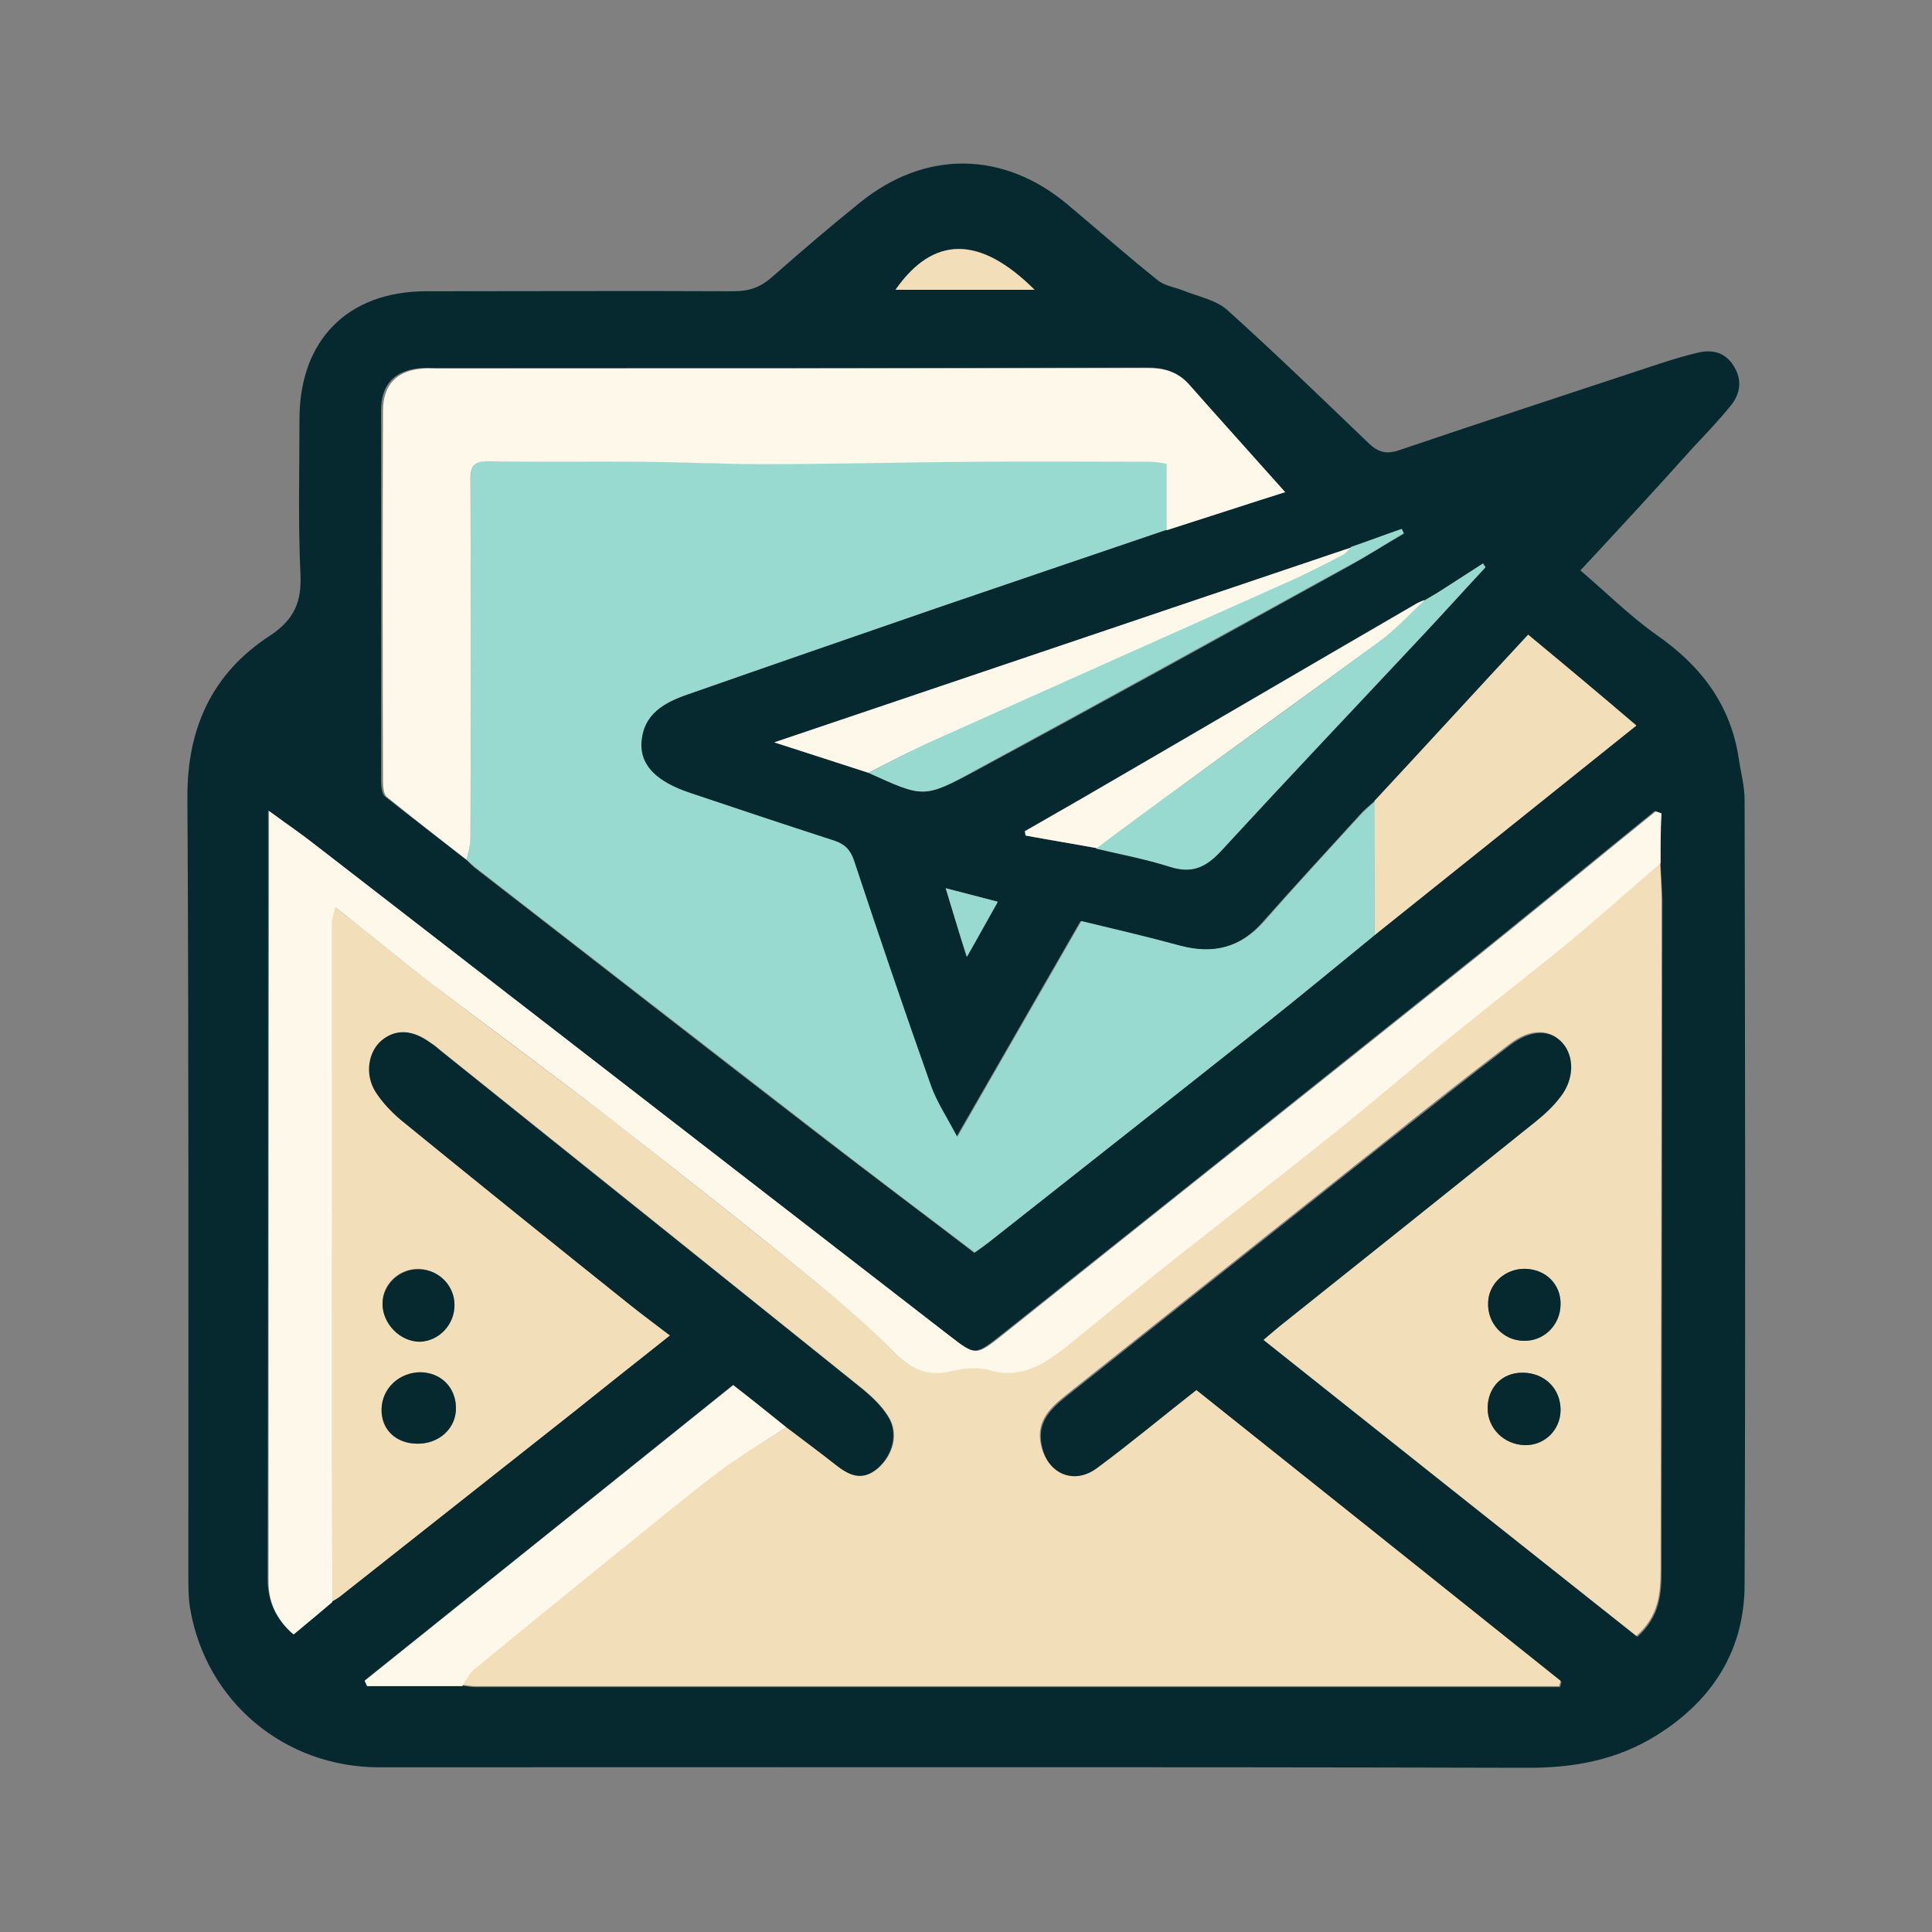 <?xml version="1.0" encoding="utf-8"?>
<!-- Generator: Adobe Illustrator 27.0.0, SVG Export Plug-In . SVG Version: 6.00 Build 0)  -->
<svg version="1.2" baseProfile="tiny-ps" id="Warstwa_1"
	 xmlns="http://www.w3.org/2000/svg" xmlns:xlink="http://www.w3.org/1999/xlink" viewBox="0 0 400 400"
	 xml:space="preserve">
	 <rect x="0" y="0" width="400" height="400" fill="#808080" stroke="none"/>
	 <title>thisnewsletterisforyou.com</title>
<g>
	<path fill="#06282F" d="M327.2,118.1c5.4,4.6,10.2,9.4,15.7,13.3c9.2,6.4,15.4,14.4,17.1,25.7c0.4,2.8,1.2,5.6,1.2,8.5
		c0.1,54.1,0.2,108.2,0,162.4c0,13.6-6.6,24-18.1,31.2c-8.4,5.3-17.6,6.9-27.5,6.8c-79-0.2-158.1-0.1-237.1-0.1
		c-19.6,0-35.8-13.6-39.1-32.7c-0.4-2.2-0.4-4.5-0.4-6.8c0-53.7,0.1-107.4-0.2-161.2c-0.1-14.4,5.1-25.8,17.1-33.6
		c5-3.3,6.6-7,6.3-12.8c-0.5-10.6-0.2-21.3-0.2-32c0-16.4,10-26.5,26.3-26.5c21.2,0,42.4-0.1,63.6,0c3.2,0,5.5-0.8,7.9-2.9
		c6-5.3,12.1-10.5,18.3-15.5c13.5-10.9,29.7-10.7,43,0.5c6.2,5.2,12.3,10.6,18.7,15.7c1.4,1.1,3.6,1.4,5.3,2.1
		c3,1.2,6.6,1.9,8.9,3.9c10,9,19.7,18.4,29.4,27.7c2,1.9,3.7,2.3,6.3,1.4c18-6.1,36.1-12,54.2-18c2.5-0.8,5.1-1.6,7.7-2.2
		c3-0.7,5.6,0,7.3,2.7c1.8,2.8,1.5,5.7-0.5,8.2c-2.5,3.1-5.3,6-8,8.9C342.8,101.3,335.2,109.5,327.2,118.1z M294.9,124.3
		C294.9,124.3,295,124.2,294.9,124.3c-0.7,0.2-1.4,0.5-2.1,0.9c-23.1,13.4-46.1,26.9-69.2,40.3c-3.8,2.2-7.7,4.4-11.5,6.6
		c0.1,0.3,0.1,0.6,0.2,0.9c4.9,0.9,9.8,1.7,14.7,2.6c5.1,1.3,10.4,2.2,15.4,3.8c4.4,1.4,7.3,0.1,10.4-3.2
		c13.8-15,27.8-29.7,41.7-44.6c4.4-4.7,8.8-9.5,13.1-14.2c-0.2-0.3-0.4-0.5-0.5-0.8c-3,1.9-6,3.9-9,5.8
		C297,123.1,296,123.7,294.9,124.3z M179.8,160c11.3,5.1,11.4,5.4,22.2-0.4c26-14,51.8-28.3,77.7-42.6c3.7-2.1,7.3-4.4,11-6.5
		c-0.1-0.3-0.3-0.6-0.4-0.9c-3.5,1.2-6.9,2.5-10.4,3.7c-39.5,13.4-79,26.7-119.6,40.4C167.4,156,173.6,158,179.8,160z M96.5,178
		c0.6,0.5,1.1,1.1,1.7,1.6c23.9,18.5,47.7,37.1,71.6,55.5c10.5,8.1,21.2,16.1,31.9,24.3c1-0.7,2-1.4,2.9-2.1c19-15,38-30,57-45
		c7.7-6.1,15.3-12.4,22.9-18.6c18-14.4,36-28.8,54.2-43.4c-7.6-6.3-15-12.5-22.4-18.8c-10.7,11.5-21.2,23-31.8,34.4
		c-1,0.9-2,1.7-2.9,2.7c-6.7,7.4-13.5,14.7-20.1,22.2c-4.8,5.5-10.4,6.9-17.3,5c-6.7-1.8-13.4-3.3-20.5-5.1
		c-8.4,14.6-16.8,29.2-25.7,44.7c-2.2-4.2-4.2-7.2-5.4-10.5c-5.5-15.6-10.8-31.2-16-46.8c-0.8-2.3-2-3.4-4.2-4.1
		c-9.9-3.2-19.7-6.5-29.6-9.8c-6.9-2.3-10.4-5.7-10.2-10.3c0.3-6.1,4.8-8.5,9.8-10.2c17.1-5.9,34.2-11.9,51.3-17.8
		c15.9-5.4,31.7-10.8,47.6-16.2c8.8-2.8,17.6-5.7,24.4-7.9c-6.4-7.2-13.2-14.7-19.9-22.3c-2.4-2.8-5.2-3.5-8.8-3.4
		c-49,0.1-98,0.1-147,0.1c-0.9,0-1.9,0-2.8,0c-5.4,0.4-8.3,3.3-8.3,8.7c0,25.6,0,51.1,0,76.7c0,1.1,0.1,2.7,0.8,3.3
		C85.4,169.4,91,173.7,96.5,178z M343.8,178.7c0-3.5,0-6.9,0-10.4c-0.4-0.1-0.8-0.3-1.2-0.4c-13.6,11-27.1,22.2-40.8,33.1
		c-31.4,25.1-62.9,50.2-94.3,75.2c-5.7,4.5-5.6,4.5-11.3,0.1c-43.8-33.9-87.6-67.8-131.4-101.7c-2.9-2.2-5.9-4.3-9.3-6.8
		c0,4.9,0,9,0,13.2c0,48.6,0,97.3-0.1,145.9c0,4.5,1.6,8.2,5.2,11.4c2.8-2.3,5.4-4.5,8-6.7c0.7-0.4,1.4-0.8,2-1.3
		c16-12.6,32-25.3,48-37.9c6.5-5.2,13.1-10.3,20-15.9c-3-2.3-5.6-4.2-8.1-6.2c-15.9-12.8-31.8-25.6-47.6-38.4
		c-2-1.7-3.9-3.7-5.3-5.9c-2.3-3.6-1.5-8.2,1.3-10.6c2.9-2.5,6.4-2.3,10.2,0.5c0.8,0.5,1.5,1.1,2.2,1.7
		c29.1,23.4,58.3,46.7,87.4,70.1c1.9,1.6,3.8,3.4,5.1,5.5c2.2,3.4,1.1,8-2.1,10.8c-3.3,2.8-6,1.5-8.9-0.8c-3.3-2.7-6.8-5.2-10.1-7.7
		c-3.6-2.9-7.1-5.8-10.9-8.8c-25.5,20.5-50.9,40.8-76.3,61.2c0.2,0.4,0.3,0.7,0.5,1.1c6.6,0,13.1,0,19.7,0c0.9,0.1,1.8,0.3,2.8,0.3
		c67.8,0,135.7,0,203.5,0c7,0,14,0,21,0c0.1-0.4,0.2-0.7,0.3-1.1c-25.1-20-50.2-40.1-75.4-60.2c-6.9,5.4-13.6,11-20.5,16.1
		c-4.9,3.7-10.5,1.2-11.7-4.8c-1.1-5.1,2.2-7.9,5.6-10.6c21.9-17.4,43.8-34.8,65.7-52.2c8.6-6.8,17.1-13.6,25.8-20.2
		c4.3-3.2,8.2-3.2,10.8-0.3c2.6,2.8,2.5,7.7-0.4,11.4c-1.6,2-3.5,3.7-5.4,5.3c-17.3,13.8-34.6,27.6-51.8,41.4
		c-1.3,1-2.6,2.1-4.2,3.5c26,20.7,51.6,41,77.2,61.3c4.7-4.2,5-8.9,5-13.8c0.1-46.2,0.1-92.5,0.2-138.7
		C344.1,183.8,343.9,181.3,343.8,178.7z M214.2,60c-11.4-11.4-20.9-11.2-28.8,0C194.8,60,204.2,60,214.2,60z M195.8,183.9
		c1.5,4.9,2.8,9.1,4.3,14.2c2.4-4.3,4.4-7.7,6.4-11.4C202.8,185.7,199.6,184.9,195.8,183.9z"/>
	<path fill="#F2DEB8" d="M162.8,295.5c3.4,2.6,6.8,5.1,10.1,7.7c2.9,2.3,5.6,3.6,8.9,0.8c3.2-2.8,4.4-7.3,2.1-10.8
		c-1.3-2.1-3.2-3.9-5.1-5.5c-29.1-23.4-58.3-46.8-87.4-70.1c-0.7-0.6-1.4-1.2-2.2-1.7c-3.8-2.8-7.3-2.9-10.2-0.5
		c-2.8,2.4-3.5,7-1.3,10.6c1.4,2.2,3.3,4.2,5.3,5.9c15.8,12.9,31.7,25.7,47.6,38.4c2.5,2,5.1,3.9,8.1,6.2c-7,5.5-13.5,10.7-20,15.9
		c-16,12.6-32,25.3-48,37.9c-0.6,0.5-1.3,0.9-2,1.3c0-46.9-0.1-93.8-0.1-140.7c0-0.8,0.4-1.7,0.7-3.2c1.5,1.2,2.4,2,3.4,2.7
		c5.7,4.5,11.3,9.2,17.1,13.6c11.5,8.8,23.1,17.3,34.6,26.1c13.5,10.5,26.9,21.1,40.2,31.8c6.9,5.6,13.8,11.2,20,17.6
		c3.7,3.8,7.1,5.5,12.2,4.3c2.5-0.6,5.5-0.9,7.9-0.2c6.6,1.9,11.3-1.1,16-4.9c7.5-6.1,15-12.2,22.6-18.3c11-8.8,22.1-17.3,33.1-26.1
		c8.2-6.6,16.1-13.4,24.2-20c7.6-6.2,15.4-12.1,23-18.4c6.8-5.6,13.4-11.5,20.1-17.3c0.1,2.5,0.3,5,0.3,7.6
		c0,46.2-0.1,92.5-0.2,138.7c0,4.9-0.3,9.6-5,13.8c-25.6-20.3-51.2-40.6-77.2-61.3c1.7-1.4,2.9-2.5,4.2-3.5
		c17.3-13.8,34.6-27.6,51.8-41.4c2-1.6,3.9-3.3,5.4-5.3c3-3.7,3-8.6,0.4-11.4c-2.6-2.8-6.6-2.9-10.8,0.3
		c-8.7,6.6-17.3,13.4-25.8,20.2c-21.9,17.4-43.8,34.8-65.7,52.2c-3.4,2.7-6.7,5.5-5.6,10.6c1.3,6,6.8,8.5,11.7,4.8
		c6.9-5.1,13.6-10.7,20.5-16.1c25.2,20.1,50.3,40.1,75.4,60.2c-0.1,0.4-0.2,0.7-0.3,1.1c-7,0-14,0-21,0c-67.8,0-135.7,0-203.5,0
		c-0.9,0-1.8-0.2-2.8-0.3c0.8-1.2,1.4-2.6,2.5-3.5c9.3-7.7,18.7-15.3,28.1-22.9c7.4-6,14.8-12.1,22.4-17.9
		C153.2,301.4,158.1,298.6,162.8,295.5z M323.1,270.1c0.1-4.2-3-7.3-7.3-7.4c-4.2-0.1-7.6,3.1-7.7,7c-0.1,4.3,3.1,7.8,7.3,7.9
		C319.6,277.8,323.1,274.4,323.1,270.1z M86.3,298.9c4.6,0.1,8.1-3.2,8.1-7.4c0-4.2-3.1-7.3-7.3-7.3c-4.4-0.1-8,3.3-8.1,7.6
		C78.9,295.9,81.9,298.9,86.3,298.9z M315.2,284.2c-4.2,0-7.2,3.1-7.2,7.4c0,4.2,3.4,7.5,7.7,7.6c4.1,0.1,7.4-3.1,7.4-7.3
		C323.1,287.5,319.7,284.2,315.2,284.2z M94.1,270.2c0-4-3.2-7.3-7.3-7.5c-4.1-0.1-7.6,3.1-7.6,7c-0.1,4.2,3.6,8,7.7,8
		C90.9,277.7,94.1,274.3,94.1,270.2z"/>
	<path fill="#99DAD0" d="M284.6,193.6c-7.6,6.2-15.2,12.5-22.9,18.6c-19,15.1-38,30-57,45c-0.9,0.7-1.9,1.4-2.9,2.1
		c-10.7-8.1-21.3-16.1-31.9-24.3c-23.9-18.5-47.8-37-71.6-55.5c-0.6-0.5-1.2-1-1.7-1.6c0.3-1.5,0.8-3,0.8-4.5
		c0.1-24.6,0.1-49.3,0-73.9c0-3.1,0.8-4.1,4-4.1c10.6,0.2,21.2,0,31.8,0.1c8.2,0.1,16.5,0.6,24.7,0.5c14.8-0.1,29.5-0.4,44.3-0.5
		c12-0.1,24,0,35.9,0c1,0,2,0.2,3.4,0.4c0,4.8,0,9.3,0,13.8c-15.9,5.4-31.8,10.8-47.6,16.2c-17.1,5.9-34.2,11.8-51.3,17.8
		c-5,1.7-9.5,4.1-9.8,10.2c-0.2,4.6,3.2,8,10.2,10.3c9.8,3.3,19.7,6.6,29.6,9.8c2.2,0.7,3.4,1.8,4.2,4.1c5.2,15.7,10.5,31.3,16,46.8
		c1.2,3.3,3.2,6.3,5.4,10.5c8.9-15.5,17.3-30.1,25.7-44.7c7.1,1.7,13.9,3.3,20.5,5.1c6.8,1.8,12.5,0.4,17.3-5
		c6.6-7.5,13.4-14.9,20.1-22.2c0.9-1,1.9-1.8,2.9-2.7C284.6,175.1,284.6,184.4,284.6,193.6z"/>
	<path fill="#FEF8EA" d="M343.8,178.7c-6.7,5.8-13.3,11.7-20.1,17.3c-7.6,6.2-15.4,12.2-23,18.4c-8.1,6.6-16.1,13.5-24.2,20
		c-11,8.8-22.1,17.4-33.1,26.1c-7.6,6-15,12.2-22.6,18.3c-4.7,3.7-9.4,6.8-16,4.9c-2.4-0.7-5.4-0.4-7.9,0.2
		c-5.1,1.2-8.5-0.5-12.2-4.3c-6.2-6.3-13.1-12-20-17.6c-13.3-10.8-26.7-21.3-40.2-31.8c-11.4-8.8-23.1-17.4-34.6-26.1
		c-5.8-4.4-11.4-9.1-17.1-13.6c-1-0.8-2-1.6-3.4-2.7c-0.3,1.5-0.7,2.4-0.7,3.2c0,46.9,0,93.8,0.1,140.7c-2.6,2.2-5.2,4.4-8,6.7
		c-3.7-3.2-5.3-6.9-5.2-11.4c0-48.6,0-97.3,0.1-145.9c0-4.1,0-8.3,0-13.2c3.4,2.5,6.5,4.6,9.3,6.8c43.8,33.9,87.6,67.8,131.4,101.7
		c5.7,4.4,5.6,4.4,11.3-0.1c31.4-25.1,62.9-50.1,94.3-75.2c13.7-10.9,27.2-22.1,40.8-33.1c0.4,0.1,0.8,0.3,1.2,0.4
		C343.8,171.8,343.8,175.3,343.8,178.7z"/>
	<path fill="#FEF8EA" d="M241.5,109.8c0-4.5,0-9,0-13.8c-1.3-0.2-2.4-0.4-3.4-0.4c-12,0-24-0.1-35.9,0c-14.8,0.1-29.5,0.5-44.3,0.5
		c-8.2,0-16.5-0.4-24.7-0.5c-10.6-0.1-21.2,0.1-31.8-0.1c-3.2-0.1-4.1,0.9-4,4.1c0.1,24.6,0.1,49.3,0,73.9c0,1.5-0.5,3-0.8,4.5
		c-5.5-4.3-11.1-8.6-16.5-13c-0.7-0.6-0.8-2.2-0.8-3.3c-0.1-25.6-0.1-51.1,0-76.7c0-5.4,2.9-8.3,8.3-8.7c0.9-0.1,1.9,0,2.8,0
		c49,0,98,0,147-0.1c3.6,0,6.4,0.7,8.8,3.4c6.7,7.6,13.5,15.1,19.9,22.3C259.1,104.1,250.3,107,241.5,109.8z"/>
	<path fill="#F2DEB8" d="M284.6,193.6c0-9.3,0-18.5,0-27.8c10.6-11.4,21.1-22.9,31.8-34.4c7.5,6.2,14.9,12.4,22.4,18.8
		C320.6,164.8,302.6,179.2,284.6,193.6z"/>
	<path fill="#FEF8EA" d="M162.8,295.5c-4.7,3.1-9.6,5.9-14.1,9.3c-7.6,5.8-14.9,11.9-22.4,17.9c-9.4,7.6-18.7,15.2-28.1,22.9
		c-1.1,0.9-1.7,2.3-2.5,3.5c-6.6,0-13.1,0-19.7,0c-0.2-0.4-0.3-0.7-0.5-1.1c25.4-20.4,50.8-40.7,76.3-61.2
		C155.6,289.7,159.2,292.6,162.8,295.5z"/>
	<path fill="#99DAD0" d="M298,122.5c3-1.9,6-3.9,9-5.8c0.2,0.3,0.4,0.5,0.5,0.8c-4.4,4.7-8.7,9.5-13.1,14.2
		c-13.9,14.8-27.9,29.6-41.7,44.6c-3.1,3.3-5.9,4.6-10.4,3.2c-5-1.6-10.3-2.6-15.4-3.8c3.3-2.4,6.5-4.9,9.8-7.3
		c16.2-11.8,32.6-23.5,48.7-35.5c3.4-2.5,6.3-5.7,9.4-8.6c0,0,0,0.1,0,0.1C296,123.7,297,123.1,298,122.5z"/>
	<path fill="#FEF8EA" d="M179.8,160c-6.2-2-12.3-4-19.5-6.3c40.6-13.7,80.1-27.1,119.6-40.4c-0.6,0.6-1.1,1.4-1.8,1.7
		c-3.8,1.9-7.6,3.8-11.4,5.6c-24.4,10.9-48.7,21.8-73.1,32.7C188.8,155.3,184.3,157.7,179.8,160z"/>
	<path fill="#99DAD0" d="M179.8,160c4.6-2.3,9.1-4.7,13.7-6.8c24.3-10.9,48.7-21.8,73.1-32.7c3.9-1.7,7.7-3.7,11.4-5.6
		c0.7-0.4,1.2-1.1,1.8-1.7c3.5-1.2,6.9-2.5,10.4-3.7c0.1,0.3,0.3,0.6,0.4,0.9c-3.7,2.2-7.2,4.5-11,6.5
		c-25.9,14.2-51.7,28.5-77.7,42.6C191.2,165.4,191.1,165.1,179.8,160z"/>
	<path fill="#FEF8EA" d="M295,124.2c-3.1,2.9-6,6.1-9.4,8.6c-16.2,11.9-32.5,23.6-48.7,35.5c-3.3,2.4-6.6,4.9-9.8,7.3
		c-4.9-0.9-9.8-1.7-14.7-2.6c-0.1-0.3-0.1-0.6-0.2-0.9c3.8-2.2,7.7-4.4,11.5-6.6c23.1-13.4,46.1-26.9,69.2-40.3
		C293.5,124.8,294.2,124.5,295,124.2z"/>
	<path fill="#F2DEB8" d="M214.2,60c-10,0-19.4,0-28.8,0C193.2,48.8,202.8,48.7,214.2,60z"/>
	<path fill="#99DAD0" d="M195.8,183.9c3.9,1,7,1.8,10.8,2.8c-2.1,3.7-4,7.2-6.4,11.4C198.5,193,197.3,188.8,195.8,183.9z"/>
	<path fill="#FEF8EA" d="M298,122.5c-1,0.6-2,1.2-3,1.8C296,123.7,297,123.1,298,122.5z"/>
	<path fill="#06282F" d="M323.1,270.1c-0.1,4.3-3.5,7.6-7.7,7.5c-4.2-0.1-7.5-3.6-7.3-7.9c0.1-4,3.6-7.1,7.7-7
		C320.1,262.8,323.2,266,323.1,270.1z"/>
	<path fill="#06282F" d="M86.3,298.9c-4.4-0.1-7.4-3-7.3-7.2c0.1-4.3,3.7-7.6,8.1-7.6c4.2,0.1,7.2,3.1,7.3,7.3
		C94.5,295.7,90.9,299,86.3,298.9z"/>
	<path fill="#06282F" d="M315.2,284.2c4.6,0,7.9,3.3,7.9,7.7c0,4.1-3.3,7.4-7.4,7.3c-4.3-0.1-7.7-3.5-7.7-7.6
		C308,287.3,310.9,284.2,315.2,284.2z"/>
	<path fill="#06282F" d="M94.1,270.2c0,4.1-3.3,7.5-7.2,7.6c-4.1,0-7.8-3.8-7.7-8c0.1-3.9,3.6-7.2,7.6-7
		C90.9,262.9,94.1,266.2,94.1,270.2z"/>
</g>
</svg>
